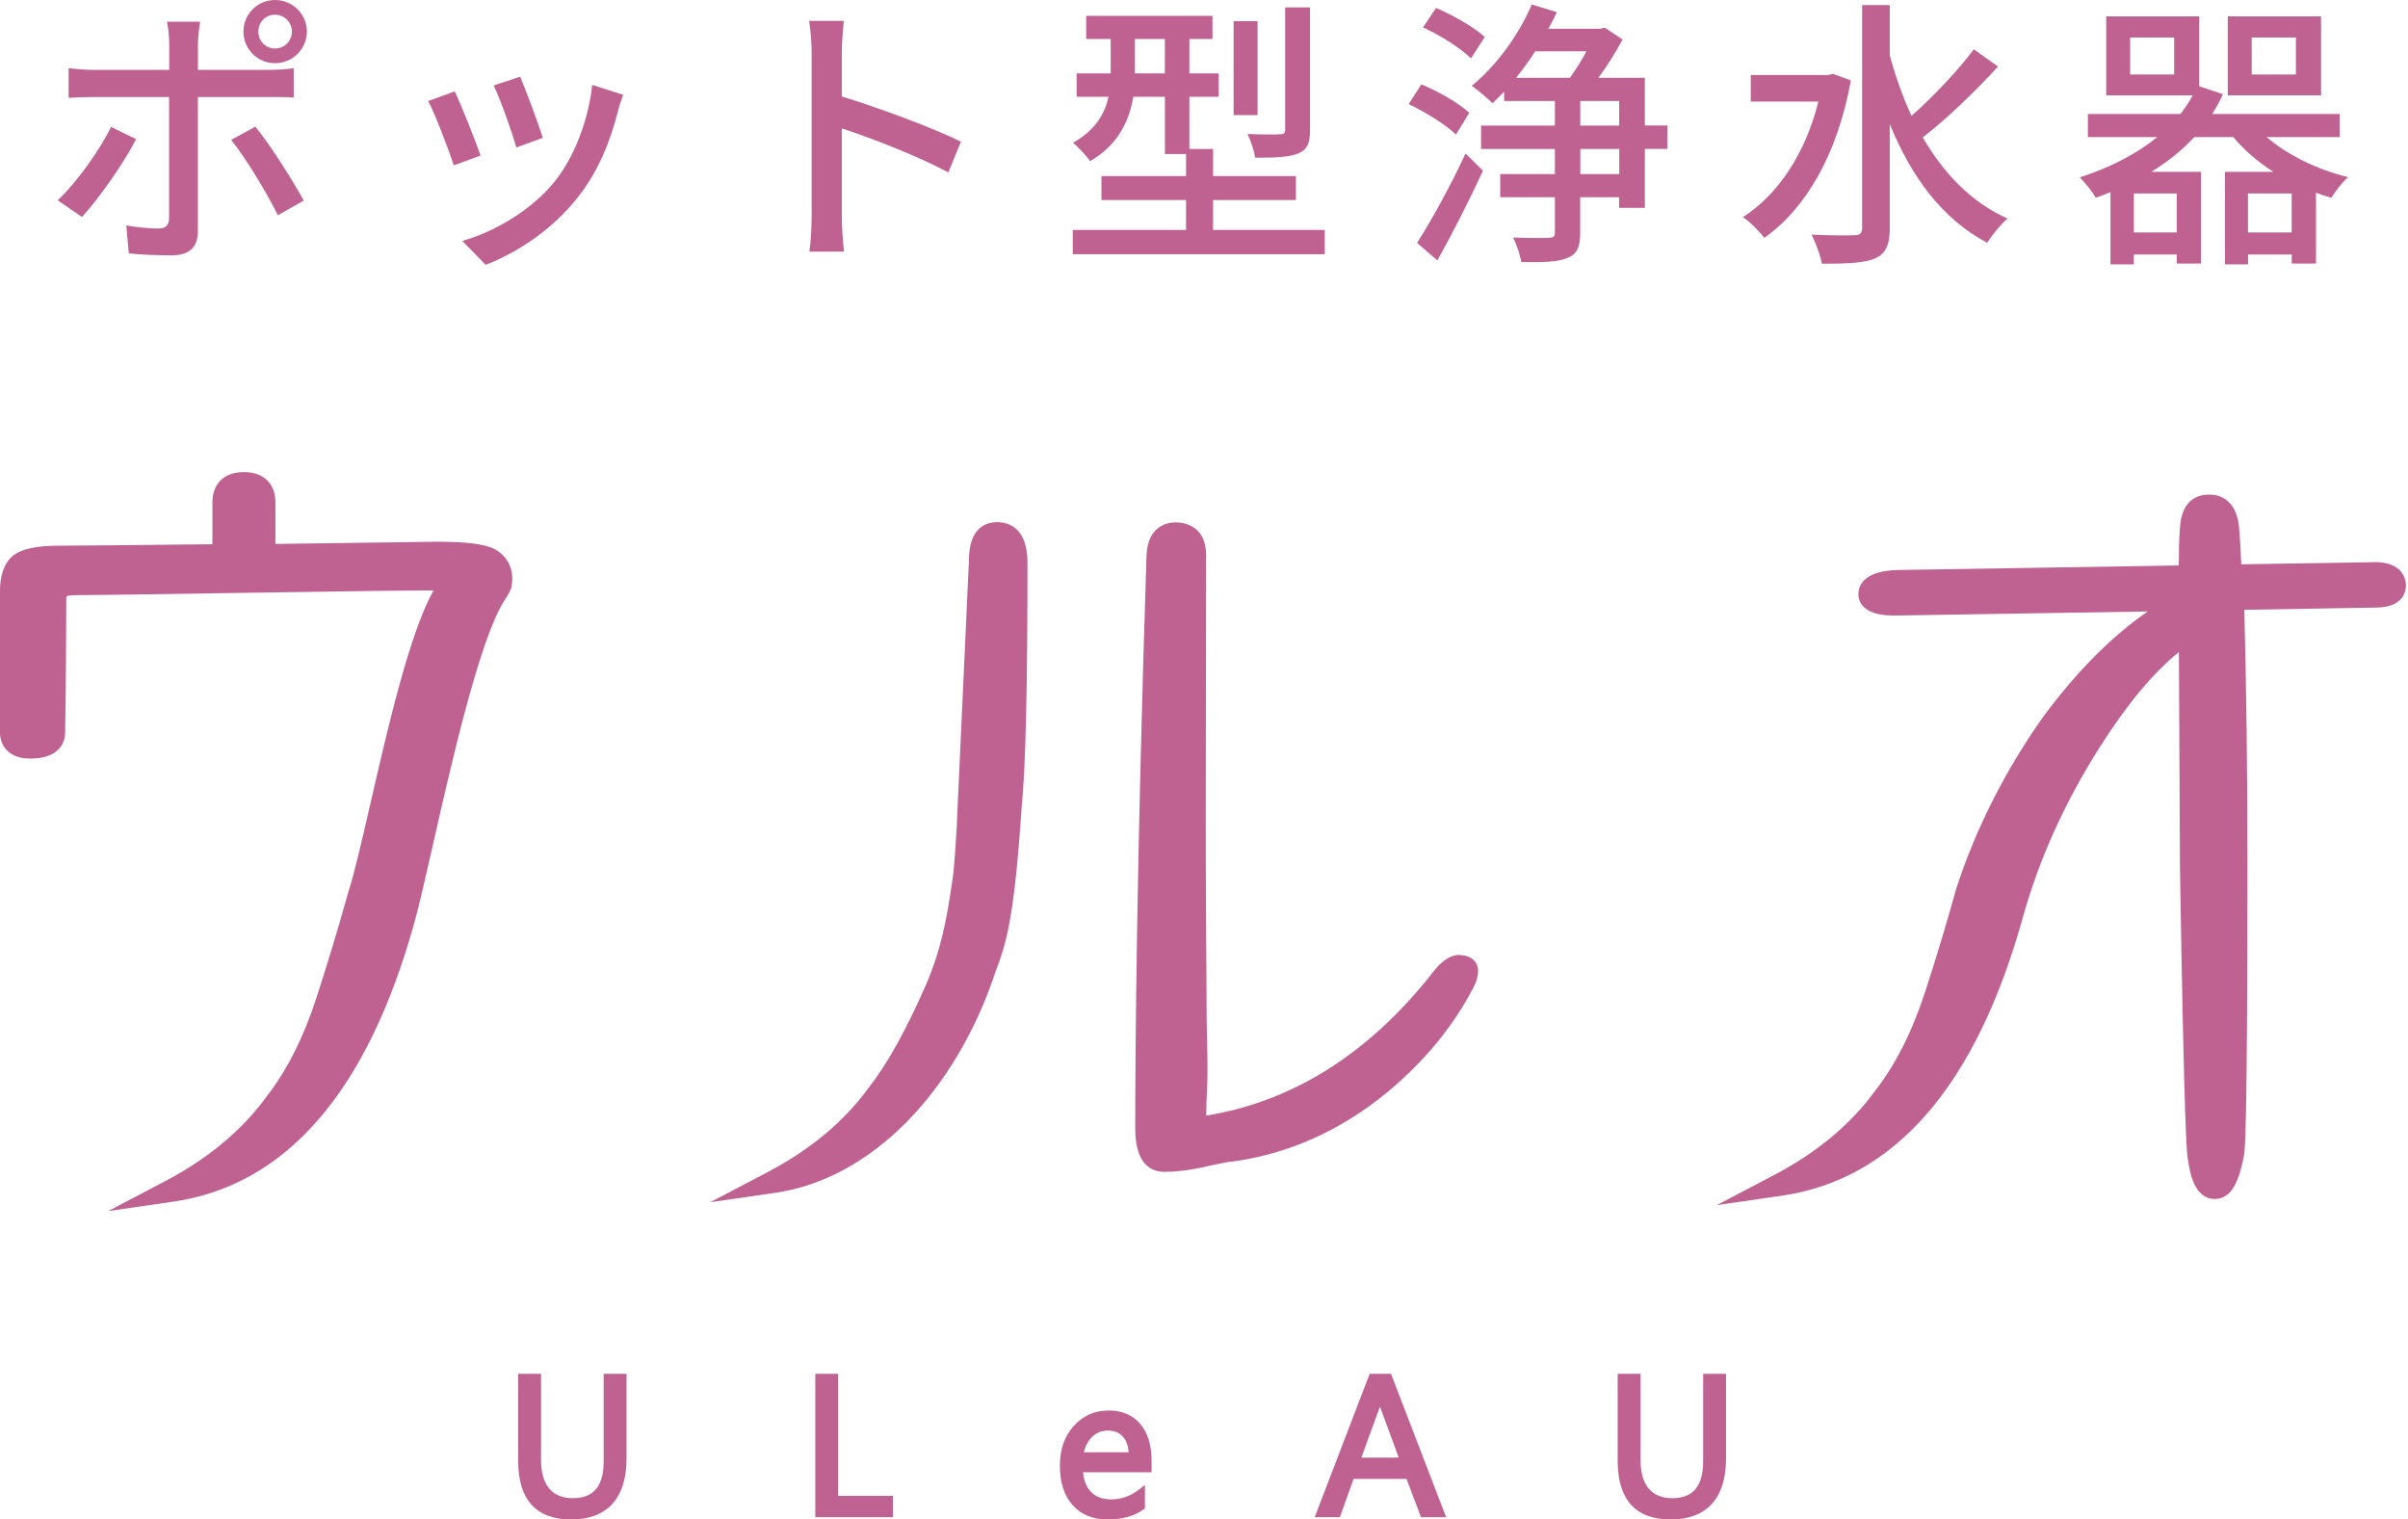 <svg width="271" height="171" viewBox="0 0 271 171" fill="none" xmlns="http://www.w3.org/2000/svg">
<g clip-path="url(#clip0_4002_2180)">
<path d="M15.314 15.651L12.494 14.286C11.224 16.922 8.591 20.572 6.494 22.542L9.221 24.419C10.994 22.517 13.917 18.414 15.314 15.659V15.651Z" fill="#C06291"/>
<path d="M19.029 10.917V24.538C18.995 25.391 18.646 25.715 17.828 25.715C17.01 25.715 15.578 25.622 14.214 25.366L14.496 28.513C15.927 28.675 17.794 28.735 19.319 28.735C21.381 28.735 22.268 27.754 22.268 26.04V10.917H30.261C31.054 10.917 32.136 10.917 33.056 10.977V7.676C32.23 7.804 31.062 7.864 30.236 7.864H22.276V4.947C22.276 4.214 22.438 2.883 22.532 2.439H18.791C18.919 2.951 19.046 4.188 19.046 4.913V7.864H10.541C9.561 7.864 8.607 7.77 7.721 7.676V11.011C8.581 10.951 9.596 10.917 10.575 10.917H19.046H19.029Z" fill="#C06291"/>
<path d="M30.952 7.113C32.921 7.113 34.54 5.527 34.54 3.557C34.54 1.586 32.921 0 30.952 0C28.983 0 27.398 1.586 27.398 3.557C27.398 5.527 28.983 7.113 30.952 7.113ZM30.952 1.655C32 1.655 32.852 2.516 32.852 3.557C32.852 4.597 32 5.459 30.952 5.459C29.904 5.459 29.077 4.631 29.077 3.557C29.077 2.482 29.904 1.655 30.952 1.655Z" fill="#C06291"/>
<path d="M26.008 15.745C27.627 17.715 29.971 21.621 31.274 24.223L34.189 22.568C32.919 20.282 30.414 16.282 28.735 14.252L26.008 15.745Z" fill="#C06291"/>
<path d="M61.085 15.523C60.676 14.125 59.116 9.971 58.545 8.632L55.562 9.613C56.295 11.139 57.718 15.105 58.102 16.598L61.085 15.515V15.523Z" fill="#C06291"/>
<path d="M54.081 17.493C53.476 15.779 51.891 11.745 51.166 10.286L48.184 11.369C48.882 12.606 50.527 16.922 51.072 18.61L54.089 17.502L54.081 17.493Z" fill="#C06291"/>
<path d="M54.652 29.809C58.24 28.41 62.168 25.868 65.091 22.124C67.316 19.301 68.679 15.932 69.531 12.571C69.659 12.034 69.847 11.463 70.136 10.669L66.651 9.561C66.208 13.561 64.623 17.689 62.433 20.418C59.799 23.685 55.615 26.099 52.027 27.113L54.661 29.809H54.652Z" fill="#C06291"/>
<path d="M91.344 24.257C91.344 25.494 91.251 27.208 91.089 28.317H94.992C94.83 27.174 94.736 25.238 94.736 24.257V14.448C98.222 15.591 103.36 17.596 106.726 19.404L108.15 15.941C104.98 14.389 98.92 12.129 94.736 10.858V5.902C94.736 4.794 94.864 3.395 94.958 2.346H91.055C91.242 3.429 91.344 4.887 91.344 5.902V24.257Z" fill="#C06291"/>
<path d="M141.525 2.38H138.832V12.956H141.525V2.38Z" fill="#C06291"/>
<path d="M141.278 17.75C143.527 17.75 145.087 17.69 146.101 17.272C147.149 16.829 147.43 16.095 147.43 14.603V0.828H144.635V14.577C144.635 14.986 144.507 15.114 143.996 15.114C143.553 15.149 142.002 15.149 140.383 15.08C140.766 15.814 141.141 16.982 141.269 17.75H141.278Z" fill="#C06291"/>
<path d="M149.083 25.878H136.522V22.509H145.845V19.814H136.522V16.769H133.854V10.892H137.152V8.257H133.854V4.385H136.453V1.783H122.239V4.385H125V8.257H121.165V10.892H124.753C124.344 12.769 123.33 14.611 120.756 16.069C121.293 16.479 122.307 17.596 122.691 18.134C125.861 16.291 127.096 13.562 127.548 10.892H131.102V17.34H133.479V19.814H123.96V22.509H133.479V25.878H120.73V28.607H149.091V25.878H149.083ZM131.093 8.257H127.727V4.385H131.093V8.257Z" fill="#C06291"/>
<path d="M159.479 27.336L161.762 29.306C163.441 26.321 165.376 22.508 166.901 19.208L164.933 17.271C163.279 20.862 161.03 24.922 159.479 27.336Z" fill="#C06291"/>
<path d="M167.098 4.161C165.896 3.052 163.484 1.688 161.61 0.895L160.152 3.087C162.053 3.948 164.405 5.432 165.547 6.575L167.098 4.161Z" fill="#C06291"/>
<path d="M165.353 12.699C164.177 11.59 161.799 10.251 159.958 9.492L158.535 11.718C160.41 12.605 162.754 14.064 163.861 15.147L165.353 12.699Z" fill="#C06291"/>
<path d="M182.225 23.395H185.114V16.76H187.653V14.124H185.114V8.759H179.881C180.896 7.395 181.884 5.808 182.608 4.444L180.606 3.113L180.095 3.241H174.257C174.606 2.61 174.922 2.004 175.211 1.365L172.391 0.512C170.899 4 168.3 7.497 165.633 9.655C166.298 10.133 167.439 11.079 167.976 11.625C168.385 11.216 168.837 10.772 169.28 10.32V11.369H174.99V14.133H166.681V16.768H174.99V19.591H168.837V22.193H174.99V26.159C174.99 26.636 174.828 26.73 174.291 26.764C173.814 26.798 172.041 26.798 170.294 26.73C170.678 27.523 171.087 28.726 171.215 29.494C173.686 29.528 175.373 29.494 176.413 29.016C177.495 28.607 177.836 27.779 177.836 26.193V22.193H182.216V23.395H182.225ZM182.225 11.369V14.133H177.845V11.369H182.225ZM176.677 8.759H170.618C171.351 7.838 172.109 6.823 172.774 5.774H178.544C178.007 6.789 177.308 7.898 176.669 8.759H176.677ZM177.853 19.591V16.768H182.234V19.591H177.853Z" fill="#C06291"/>
<path d="M203.889 26.415C204.332 27.336 204.903 28.794 205.031 29.681C207.945 29.681 209.854 29.587 211.056 29.076C212.198 28.538 212.675 27.617 212.675 25.681V13.962C215.086 19.864 218.572 24.657 223.651 27.327C224.188 26.44 225.202 25.203 225.935 24.598C221.878 22.79 218.734 19.514 216.39 15.455C219.058 13.425 222.356 10.218 224.861 7.488L222.134 5.552C220.362 7.932 217.566 10.883 215.121 13.041C214.141 10.883 213.314 8.597 212.675 6.218V0.571H209.564V25.681C209.564 26.252 209.309 26.474 208.678 26.474C208.073 26.508 206.045 26.508 203.889 26.406V26.415Z" fill="#C06291"/>
<path d="M196.149 24.445C196.882 24.889 198.05 26.1 198.561 26.765C203.129 23.558 206.776 17.494 208.301 9.05L206.299 8.316L205.728 8.444H197.035V11.43H204.646C203.154 17.366 200.078 21.903 196.141 24.445H196.149Z" fill="#C06291"/>
<path d="M235.861 22.252C236.432 22.064 236.969 21.843 237.515 21.621V29.749H240.148V28.64H244.971V29.655H247.698V19.335H242.116C243.923 18.226 245.576 16.921 246.94 15.429H251.346C252.547 16.887 254.107 18.226 255.854 19.335H250.4V29.749H252.999V28.64H257.916V29.655H260.643V21.689C261.214 21.911 261.785 22.098 262.39 22.261C262.799 21.527 263.626 20.486 264.265 19.941C260.779 19.088 257.413 17.433 255.095 15.429H263.31V12.827H248.968C249.411 12.128 249.829 11.369 250.17 10.601L247.502 9.714V1.842H237.037V10.729H246.778C246.369 11.463 245.926 12.162 245.38 12.827H234.975V15.429H242.781C240.404 17.365 237.455 18.857 234.055 19.966C234.626 20.503 235.486 21.587 235.861 22.252ZM257.908 26.158H252.99V21.774H257.908V26.158ZM244.682 8.384H239.73V4.221H244.682V8.384ZM240.148 21.774H244.971V26.158H240.148V21.774Z" fill="#C06291"/>
<path d="M261.214 1.842H250.715V10.729H261.214V1.842ZM258.385 8.384H253.408V4.221H258.385V8.384Z" fill="#C06291"/>
<path d="M55.521 61.717C54.371 61.205 52.368 60.966 49.189 60.966L30.995 61.214V56.574C30.995 54.416 29.674 53.128 27.45 53.128C25.226 53.128 23.905 54.416 23.905 56.574V61.248C14.377 61.35 8.437 61.41 6.699 61.41C4.091 61.41 2.438 61.759 1.424 62.561C0.461 63.406 -0.008 64.728 -0.008 66.621V82.349C-0.008 83.304 0.316 84.063 0.947 84.6C1.543 85.103 2.344 85.359 3.299 85.359C3.375 85.359 3.452 85.359 3.537 85.359C5.915 85.359 7.33 84.234 7.33 82.383C7.415 79.15 7.457 68.438 7.457 67.508C7.457 67.32 7.474 67.192 7.483 67.107L7.509 67.09C7.509 67.09 7.764 66.979 8.591 66.979C10.005 66.979 16.261 66.894 27.714 66.715C38.929 66.536 45.729 66.45 47.928 66.45C48.269 66.45 48.542 66.45 48.78 66.459C46.079 71.32 43.684 81.752 41.724 90.272C40.718 94.639 39.858 98.418 39.142 100.584C38.051 104.516 36.858 108.456 35.614 112.286C34.148 116.789 32.256 120.533 29.964 123.45C27.228 127.22 23.376 130.419 18.536 132.952L12.162 136.295L19.473 135.238C32.248 133.387 41.392 122.794 46.658 103.74C47.169 101.914 47.877 98.818 48.687 95.228C50.783 85.974 53.962 71.994 56.74 67.619C56.74 67.619 57.115 67.056 57.268 66.749C57.302 66.689 57.507 66.314 57.541 66.152C58.026 63.875 56.876 62.382 55.513 61.717H55.521Z" fill="#C06291"/>
<path d="M112.209 58.766C111.024 58.766 109.047 59.328 109.047 63.039L107.658 93.257C107.556 95.142 107.437 96.771 107.3 98.221L107.121 99.475C106.499 103.816 105.783 107.262 104.104 111.066C101.897 116.081 99.818 119.791 97.73 122.452C94.995 126.222 91.143 129.421 86.302 131.954L79.928 135.297L87.24 134.24C98.062 132.679 107.59 122.879 112.098 109.19C113.325 105.966 114.177 102.972 114.995 90.596C115.422 86.408 115.635 77.496 115.635 63.354C115.635 59.363 113.496 58.766 112.217 58.766H112.209Z" fill="#C06291"/>
<path d="M164.321 107.458C163.008 107.458 162.037 108.456 161.406 109.232C154.214 118.469 145.59 123.953 135.747 125.548C135.764 124.559 135.789 123.288 135.849 122.401C135.934 120.977 135.883 118.52 135.832 116.55C135.815 115.689 135.798 114.947 135.798 114.478C135.798 113.829 135.789 112.192 135.772 109.991C135.738 105.078 135.687 96.856 135.696 90.954C135.73 74.502 135.738 64.975 135.738 62.501C135.738 59.055 133.122 58.791 132.321 58.791C131.384 58.791 129.193 59.149 129.031 62.467C127.924 96.805 127.762 117.65 127.762 127.015C127.762 131.033 129.551 131.877 131.051 131.877C132.329 131.877 133.719 131.715 135.184 131.399C137.894 130.794 138.457 130.734 138.508 130.734L138.721 130.717C145.044 129.855 150.916 127.22 156.165 122.887C160.324 119.433 163.571 115.475 165.838 111.109C166.179 110.477 166.349 109.855 166.349 109.258C166.349 108.217 165.514 107.492 164.321 107.492V107.458Z" fill="#C06291"/>
<path d="M267.179 63.269L252.232 63.508C252.164 61.845 252.095 60.608 252.027 59.858C251.874 56.207 249.82 55.661 248.61 55.661C247.4 55.661 245.474 56.173 245.329 59.542C245.252 60.369 245.21 61.708 245.201 63.636L213.525 64.148C209.716 64.258 209.145 65.913 209.145 66.885C209.145 67.474 209.392 68.003 209.861 68.404C210.602 69.043 211.838 69.333 213.721 69.265L241.707 68.813C237.659 71.602 233.731 75.559 229.973 80.626C225.712 86.639 222.422 93.104 220.189 99.902C219.099 103.833 217.914 107.774 216.661 111.612C215.196 116.115 213.304 119.86 211.011 122.777C208.276 126.547 204.424 129.745 199.583 132.278L193.209 135.621L200.521 134.564C213.295 132.713 222.439 122.12 227.706 103.066C229.521 96.609 232.41 90.23 236.296 84.106C239.355 79.278 242.346 75.688 245.218 73.385L245.338 97.744C245.823 127.698 246.113 130.009 246.241 130.555C246.445 131.911 246.931 134.931 249.258 134.931C251.286 134.931 252.027 132.611 252.522 130.137C252.632 129.643 252.931 128.329 252.931 97.019C252.931 87.082 252.811 77.538 252.581 68.625L267.35 68.378C270.52 68.378 270.767 66.485 270.767 65.905C270.767 65.282 270.511 63.252 267.196 63.252L267.179 63.269Z" fill="#C06291"/>
<path d="M67.938 164.433C67.938 167.239 66.804 168.604 64.486 168.604C62.168 168.604 60.89 167.188 60.89 164.271V154.607H58.316V164.39C58.316 168.774 60.328 171 64.29 171C68.253 171 70.511 168.697 70.511 164.143V154.607H67.938V164.433Z" fill="#C06291"/>
<path d="M94.329 154.607H91.756V170.744H100.491V168.339H94.329V154.607Z" fill="#C06291"/>
<path d="M124.718 158.744C123.176 158.744 121.872 159.332 120.832 160.484C119.801 161.626 119.281 163.119 119.281 164.919C119.281 166.812 119.758 168.313 120.704 169.379C121.659 170.454 122.988 171 124.642 171C126.295 171 127.667 170.625 128.689 169.874L128.851 169.755V167.111L128.221 167.605C127.258 168.364 126.193 168.74 125.059 168.74C124.062 168.74 123.304 168.45 122.75 167.861C122.264 167.341 121.974 166.616 121.889 165.686H129.601V164.373C129.601 162.633 129.175 161.251 128.332 160.253C127.471 159.238 126.252 158.727 124.71 158.727L124.718 158.744ZM127.019 163.435H121.974C122.136 162.769 122.426 162.206 122.852 161.771C123.355 161.251 123.96 160.995 124.684 160.995C125.409 160.995 125.988 161.226 126.397 161.703C126.755 162.121 126.96 162.701 127.019 163.426V163.435Z" fill="#C06291"/>
<path d="M154.144 154.607L147.957 170.744H150.795L152.329 166.437H158.294L159.922 170.744H162.751L156.547 154.607H154.152H154.144ZM155.303 158.301L157.416 164.041H153.207L155.303 158.301Z" fill="#C06291"/>
<path d="M191.676 164.433C191.676 167.239 190.543 168.604 188.225 168.604C185.907 168.604 184.628 167.188 184.628 164.271V154.607H182.055V164.39C182.055 168.774 184.066 171 188.029 171C191.991 171 194.25 168.697 194.25 164.143V154.607H191.676V164.433Z" fill="#C06291"/>
</g>
<defs>
<clipPath id="clip0_4002_2180">
<rect width="270.75" height="171" fill="white"/>
</clipPath>
</defs>
</svg>
